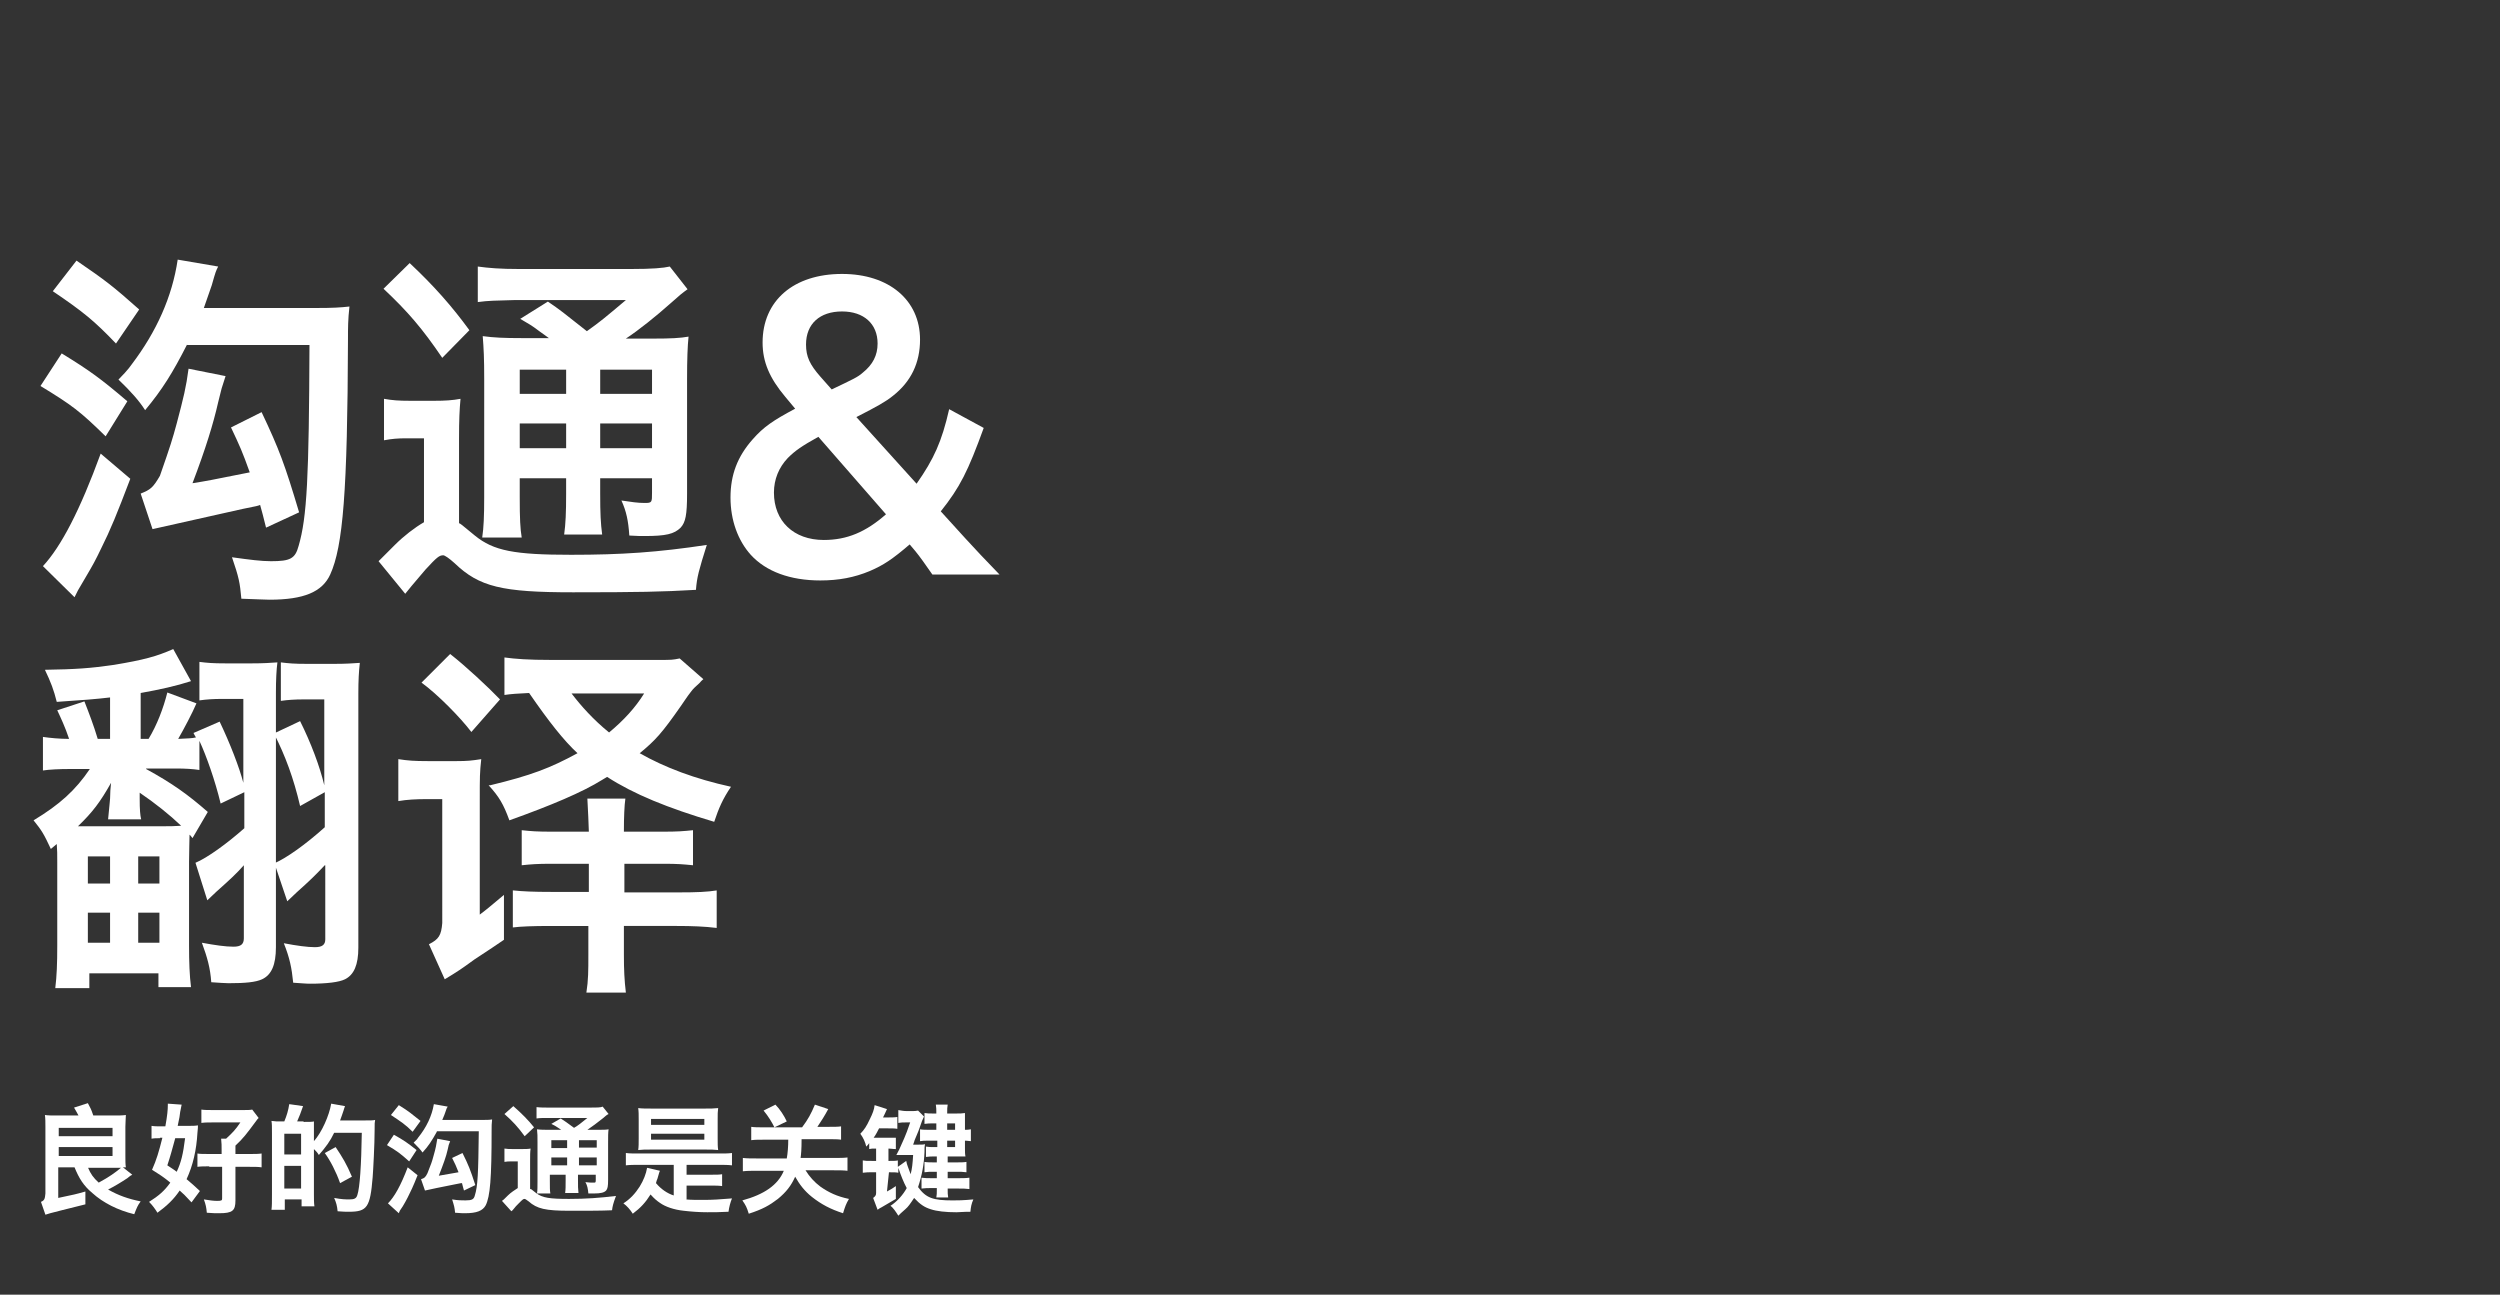 <?xml version="1.0" encoding="utf-8"?>
<!-- Generator: Adobe Illustrator 24.2.0, SVG Export Plug-In . SVG Version: 6.00 Build 0)  -->
<svg version="1.1" id="Layer_1" xmlns="http://www.w3.org/2000/svg" xmlns:xlink="http://www.w3.org/1999/xlink" x="0px" y="0px"
	 viewBox="0 0 506.5 262.3" style="enable-background:new 0 0 506.5 262.3;" xml:space="preserve">
<rect x="0" y="0" width="506.5" height="262.3" fill="#333333" stroke="none"/>
<style type="text/css">
	.st0{fill:#FFFFFF;}
</style>
<g>
	<g>
		<path class="st0" d="M26.8,238c-0.4,0.2-0.4,0.2-1,0.7c-1.2,0.8-2.7,1.7-3.9,2.3c2.1,1.2,4.1,1.9,6.6,2.4
			c-0.6,0.8-0.8,1.3-1.3,2.6c-3.3-0.8-6.3-2.3-8.5-4.3c-1.8-1.5-2.7-3-3.6-5.2h-3.3v6.2c3.3-0.7,3.4-0.7,5.5-1.3l0,2.6
			c-1.2,0.3-1.2,0.3-4.8,1.2c-2,0.5-3.1,0.8-3.3,0.9l-0.9-2.6c0.7-0.3,0.8-0.6,0.9-1.7v-13.5c0-0.9,0-1.7-0.1-2.4
			c0.6,0.1,1.5,0.1,2.4,0.1h4.4c-0.3-0.6-0.5-0.9-0.9-1.6l2.8-0.9c0.5,1,0.6,1,1.1,2.5h4.2c0.9,0,1.7,0,2.4-0.1
			c0,0.5-0.1,1.5-0.1,2.4v5.8c0,1.1,0,1.8,0.1,2.4c-0.2,0-0.3,0-0.4,0c-0.1,0-0.1,0-0.2,0L26.8,238z M11.9,230.2h10.9v-1.7H11.9
			V230.2z M11.9,234.2h10.9v-1.8H11.9V234.2z M17.8,236.5c0.6,1.4,1.1,2.1,2.2,3.1c2.2-1.2,3.3-2,4.5-3c-0.3,0-0.8,0-1,0H17.8z"/>
		<path class="st0" d="M32.4,230.6c-0.6,0-1.2,0-1.7,0.1v-2.6c0.6,0.1,1.2,0.1,2.1,0.1h0.7c0.4-2.2,0.5-3.4,0.5-4.3
			c0-0.1,0-0.2,0-0.3l2.8,0.2c-0.1,0.4-0.1,0.5-0.3,1.5c-0.1,0.9-0.1,0.9-0.5,2.8h2.1c0.9,0,1.4,0,2-0.1c0,0.5,0,0.5-0.1,1.5
			c-0.2,3.5-0.9,6.6-2.2,9.4c1.1,0.9,1.5,1.3,2.7,2.4l-1.7,2.3c-1.2-1.3-1.7-1.8-2.4-2.4c-1.2,1.8-2.6,3.1-4.5,4.5
			c-0.5-0.8-1-1.5-1.7-2.2c1.9-1.2,3.1-2.2,4.3-3.9c-1.2-1-1.8-1.4-3.7-2.6c0.9-2,1.4-3.7,2.1-6.5H32.4z M35.5,230.6
			c-0.1,0.4-0.1,0.4-0.3,1.1c-0.3,1.1-0.7,2.6-1.3,4.4c1.1,0.7,1.5,1,1.9,1.3c0.9-1.9,1.3-3.6,1.7-6.8H35.5z M42.4,236.3
			c-0.9,0-1.7,0-2.4,0.1v-2.7c0.6,0.1,1.1,0.1,2.4,0.1h2.5V233c0-0.9,0-1.4-0.1-2.3h1c1.3-1.2,1.9-1.8,2.9-3.3h-5.3
			c-1,0-1.9,0-2.6,0.1v-2.7c0.6,0.1,1.5,0.1,2.7,0.1h5.5c1.1,0,1.6,0,2.1-0.1l1.3,1.7c-0.2,0.2-0.3,0.3-0.5,0.6
			c-2,2.7-2.6,3.5-4.2,5v1.7h2.9c1,0,1.7,0,2.4-0.1v2.8c-0.7-0.1-1.4-0.1-2.4-0.1h-2.9v6.8c0,2.1-0.6,2.6-3.3,2.6
			c-0.7,0-1.4,0-2.5-0.1c-0.1-1.1-0.2-1.6-0.6-2.7c1.2,0.2,2,0.3,2.7,0.3c0.9,0,1-0.1,1-0.5v-6.4H42.4z"/>
		<path class="st0" d="M61.5,227.3c1.1,0,1.8,0,2.1-0.1c0,0.2,0,0.2,0,0.7c0,0.1,0,0.1,0,1.3v2c1.6-1.8,3.1-5.2,3.5-7.6l2.8,0.5
			c-0.1,0.3-0.2,0.5-0.3,0.9c-0.1,0.4-0.5,1.4-0.7,2h5.1c1,0,1.6,0,2-0.1c-0.1,0.6-0.1,0.6-0.1,1.9c0,3-0.3,8.5-0.4,9.7
			c-0.5,6.1-1.1,7-4.8,7c-0.6,0-1.2,0-2.3-0.1c-0.1-1.1-0.3-1.8-0.7-2.7c1.6,0.3,2.3,0.3,3.1,0.3c1,0,1.4-0.2,1.6-0.9
			c0.5-1.5,0.8-6,0.9-12.6h-5.6c-0.8,1.7-1.7,2.9-3.1,4.5c-0.3-0.5-0.5-0.7-1-1.2v9.2c0,0.9,0,1.7,0.1,2.4h-2.6v-1.4h-3.4v2.1H55
			c0.1-0.7,0.1-1.6,0.1-3.1v-12.5c0-1.3,0-1.8-0.1-2.4c0.3,0,0.8,0.1,1,0.1h1.6c0.5-1.2,0.8-2.2,1-3.5l2.8,0.4
			c-0.5,1.4-0.7,2-1.2,3.1H61.5z M57.6,233.9h3.4v-4.2h-3.4V233.9z M57.6,240.8h3.4v-4.6h-3.4V240.8z M68.9,239.7
			c-0.8-2.3-2-4.6-3.1-6.1l2.2-1.2c1.4,2.1,2.2,3.4,3.3,6L68.9,239.7z"/>
		<path class="st0" d="M79.8,229.9c2,1.1,2.7,1.6,4.6,3.1l-1.5,2.3c-1.8-1.6-2.3-2-4.5-3.3L79.8,229.9z M84.6,238.1
			c-0.9,2.3-1.4,3.3-2,4.5c-0.4,0.8-0.6,1.1-1,1.8c-0.4,0.6-0.4,0.6-0.6,0.9c-0.1,0.2-0.1,0.2-0.2,0.5l-2.2-2c1.3-1.3,2.6-3.6,4-7.3
			L84.6,238.1z M80.8,223.9c2.1,1.3,2.5,1.7,4.4,3.2l-1.6,2.2c-1.5-1.5-2.3-2-4.4-3.4L80.8,223.9z M88.5,229.3
			c-1,1.8-1.7,2.9-2.9,4.2c-0.4-0.6-1-1.2-1.8-2c0.3-0.3,0.6-0.6,0.7-0.7l0.2-0.3c1.7-2.1,2.8-4.4,3.2-6.8l2.8,0.5
			c-0.2,0.3-0.2,0.3-0.5,1.2c-0.1,0.3-0.2,0.6-0.6,1.5h7.8c1.2,0,1.7,0,2.3-0.1c-0.1,0.9-0.1,1.3-0.1,2.2c0,9.8-0.3,13.4-1.2,15.2
			c-0.6,1.1-1.8,1.6-4.2,1.6c-0.3,0-0.9,0-2-0.1c-0.1-1.1-0.2-1.4-0.6-2.7c1.2,0.2,2,0.2,2.7,0.2c1.3,0,1.7-0.2,1.9-1
			c0.6-1.9,0.7-4.4,0.8-13H88.5z M94,241.2c-0.2-0.8-0.3-1-0.4-1.5c-0.2,0-0.2,0-1.2,0.2c-2.6,0.5-5.9,1.2-6.3,1.3l-0.8-2.3
			c0.7-0.2,0.9-0.4,1.3-1.2c0.8-2,0.9-2.3,1.2-3.4c0.5-1.7,0.6-2.4,0.8-3.6l2.6,0.5c-0.1,0.3-0.1,0.3-0.3,0.8c0,0.1-0.1,0.4-0.2,0.9
			c-0.3,1.4-0.9,3-1.8,5.3c1.1-0.2,1.1-0.2,4-0.7c-0.5-1.3-0.7-1.7-1.3-2.9l2.1-1c1.2,2.4,1.6,3.4,2.6,6.5L94,241.2z"/>
		<path class="st0" d="M107.5,240.9c0.1,0,0.1,0,1.1,0.8c1.3,1,2.8,1.2,6.7,1.2c3.5,0,6.1-0.2,9.5-0.6c-0.6,1.6-0.7,2.1-0.8,2.9
			c-2.3,0.1-4.1,0.1-8.6,0.1c-4.9,0-6.6-0.4-8.3-1.9c-0.4-0.3-0.7-0.5-0.8-0.5c-0.3,0-0.4,0.1-1.2,0.9c-0.6,0.6-0.6,0.6-1,1.1
			c-0.2,0.2-0.2,0.3-0.5,0.5l-1.9-2.1c0.3-0.2,0.3-0.2,1.2-1.1c0.6-0.6,1.4-1.1,2-1.5v-5.4h-1.2c-0.6,0-1,0-1.5,0.1v-2.7
			c0.6,0.1,1,0.1,1.8,0.1h1.7c0.7,0,1.3,0,1.8-0.1c-0.1,0.7-0.1,1.3-0.1,2.6V240.9z M104,224.1c1.7,1.5,3,2.8,4.2,4.3l-1.9,1.8
			c-1.4-1.9-2.4-3-4.1-4.5L104,224.1z M113.7,228.9c-0.3-0.2-0.3-0.2-0.6-0.4c-0.6-0.4-0.8-0.5-1.4-0.8l1.9-1.1
			c0.9,0.6,1.1,0.7,2.7,1.9c1-0.6,1.2-0.8,2.7-2h-7.8c-1.2,0-1.8,0-2.5,0.1v-2.3c0.8,0.1,1.5,0.1,2.9,0.1h7.8c1.5,0,2.3,0,2.7-0.2
			l1.2,1.5c-0.4,0.2-0.5,0.3-1.2,0.9c-1,0.8-2.2,1.7-3.1,2.3h1.9c1.2,0,1.9,0,2.4-0.1c-0.1,0.6-0.1,1.4-0.1,2.8v7.4
			c0,1.4-0.1,1.8-0.4,2.2c-0.4,0.4-1,0.6-2.5,0.6c-0.2,0-0.6,0-1.1,0c-0.1-1-0.2-1.6-0.6-2.3c0.7,0.1,1.2,0.1,1.6,0.1
			c0.5,0,0.5,0,0.5-0.7V238h-3.6v1c0,1.3,0,1.9,0.1,2.7h-2.7c0.1-0.7,0.1-1.4,0.1-2.7v-1h-3.2v1.2c0,1.4,0,2,0.1,2.6h-2.7
			c0.1-0.6,0.1-1.4,0.1-2.6v-7.6c0-1.4,0-2-0.1-2.8c0.8,0.1,1.5,0.1,2.7,0.1H113.7z M114.9,232.5V231h-3.2v1.6H114.9z M114.9,236.1
			v-1.6h-3.2v1.6H114.9z M117.3,232.5h3.6V231h-3.6V232.5z M120.9,234.5h-3.6v1.6h3.6V234.5z"/>
		<path class="st0" d="M138.9,243c1.1,0.1,2.1,0.1,3.6,0.1c2,0,3.2-0.1,5.8-0.3c-0.3,0.7-0.6,1.8-0.7,2.7c-1.8,0.1-2.9,0.1-4.3,0.1
			c-1.5,0-3.1-0.1-4.8-0.3c-1.9-0.2-3.7-0.8-4.8-1.6c-0.6-0.4-1.2-0.9-1.9-1.7c-1,1.6-2,2.7-3.6,3.9c-0.5-0.8-1.2-1.6-1.9-2.1
			c1.4-0.9,2.4-2,3.3-3.4c0.8-1.3,1.3-2.6,1.5-3.8l2.6,0.6c-0.1,0.2-0.1,0.2-0.5,1.6c-0.1,0.2-0.2,0.5-0.3,0.9
			c1,1.2,2.3,2.1,3.6,2.5v-6.2h-7c-1,0-1.9,0-2.7,0.1v-2.5c0.7,0.1,1.6,0.1,2.7,0.1h16.1c1.2,0,2,0,2.7-0.1v2.5
			c-0.8-0.1-1.7-0.1-2.7-0.1h-6.5v2h4.8c1.3,0,1.8,0,2.4-0.1v2.4c-0.7-0.1-1.4-0.1-2.4-0.1h-4.8V243z M131.9,232.9
			c-1.1,0-1.8,0-2.6,0.1c0.1-0.7,0.1-1.3,0.1-2.4v-3.7c0-1.1,0-1.7-0.1-2.4c0.8,0.1,1.6,0.1,2.9,0.1h10.4c1.3,0,2,0,2.9-0.1
			c-0.1,0.7-0.1,1.2-0.1,2.4v3.7c0,1.1,0,1.7,0.1,2.4c-0.8-0.1-1.5-0.1-2.6-0.1H131.9z M131.9,227.9h10.8v-1.2h-10.8V227.9z
			 M131.9,230.9h10.8v-1.2h-10.8V230.9z"/>
		<path class="st0" d="M154.9,230.9c-1.2,0-1.9,0-2.7,0.1v-2.7c0.7,0.1,1.5,0.1,2.7,0.1h7.6c1.2-1.6,1.8-2.7,2.6-4.6l2.7,0.9
			c-0.8,1.5-1.4,2.4-2.2,3.6h2.1c1.3,0,2.1,0,2.7-0.1v2.7c-0.7-0.1-1.4-0.1-2.7-0.1h-5.3c0,2.1-0.1,3.1-0.2,3.8h6.6
			c1.3,0,2.2,0,2.9-0.1v2.7c-0.8-0.1-1.7-0.1-2.9-0.1h-5.6c0.8,1.3,1.8,2.4,3,3.3c1.7,1.2,3.4,2,5.8,2.5c-0.6,1-0.8,1.6-1.2,2.9
			c-2.5-0.8-4.4-1.8-6.3-3.3c-1.5-1.2-2.5-2.5-3.4-4.1c-0.8,1.8-1.8,3.1-3.5,4.5c-1.7,1.3-3.1,2.1-5.9,3c-0.4-1.3-0.6-1.7-1.3-2.7
			c4.4-1.2,7.2-3.1,8.4-6h-5.4c-1.1,0-2,0-2.9,0.1v-2.7c0.8,0.1,1.7,0.1,2.9,0.1h6c0.2-1.1,0.3-2.5,0.3-3.8H154.9z M156.9,228.4
			c-0.5-1-1.2-2.2-2.2-3.4l2.4-1.2c0.9,0.9,1.8,2.3,2.3,3.4L156.9,228.4z"/>
		<path class="st0" d="M179.7,241.4c0.9-0.5,1.1-0.6,1.8-1.1v2.6l-1.7,1c-0.7,0.4-0.7,0.4-1.2,0.7c-0.4,0.2-0.4,0.2-0.8,0.5
			l-0.9-2.4c0.4-0.3,0.6-0.5,0.6-1v-4.2h-0.8c-0.7,0-1.2,0-1.9,0.1v-2.5c0.5,0.1,0.8,0.1,1.9,0.1h0.8v-2.5c-0.8,0-1,0-1.4,0.1v-1.2
			c-0.2,0.3-0.3,0.4-0.6,0.7c-0.2-0.9-0.6-1.8-1.2-2.6c0.8-0.8,1.3-1.6,1.9-2.9c0.6-1.2,0.9-2,1-2.9l2.5,0.8
			c-0.2,0.5-0.7,1.5-0.8,1.7c1.7,0,2.3,0,2.9-0.1v2.4c-0.6-0.1-1-0.1-2.6-0.1h-1.1c-0.2,0.4-0.7,1.4-1.1,1.9h3.1c0.9,0,1.1,0,1.4,0
			v2.3c-0.7,0-0.9-0.1-1.4-0.1h-0.1v2.5h0c1,0,1.5,0,1.9-0.1v1.3l1.7-1.2c0.2,1,0.3,1,0.9,2.7c0.3-1.2,0.4-2.2,0.5-3.9l-2.1,0
			c0,0-0.1,0-0.1,0c-0.1,0-0.2,0-0.3,0h-0.9c0.5-0.9,0.5-0.9,1.6-3.4c0.5-1.2,0.5-1.2,1.2-3.2h-0.9c-0.6,0-0.9,0-1.5,0.1l0-2.6
			c0.6,0.1,1.1,0.2,1.7,0.2h1c0.6,0,0.8,0,1.3-0.1l1.2,1.2c-0.1,0.2-0.2,0.5-0.4,0.9c-0.4,1.1-0.6,1.8-1,2.7
			c-0.1,0.2-0.1,0.2-0.5,1.2c-0.1,0.3-0.1,0.4-0.3,0.9h1.1c0.6,0,1,0,1.3-0.1c-0.1,0.6-0.1,0.6-0.1,1.6c-0.1,2.5-0.5,4.7-1.3,7.1
			c1.6,2.2,3,2.7,7,2.7c1.1,0,1.9,0,4.2-0.2c-0.4,0.9-0.5,1.5-0.6,2.5c-1.6,0-2.2,0.1-2.8,0.1c-2.2,0-4-0.2-5.2-0.6
			c-1.3-0.4-2.2-1-3.4-2.3c-0.8,1.2-1.2,1.8-1.8,2.3c-0.2,0.2-0.2,0.2-0.9,0.8c-0.3,0.3-0.3,0.3-0.5,0.5c-0.5-0.8-1.1-1.7-1.6-2
			c1.4-0.9,2.6-2.3,3.3-3.6c-0.6-1.1-1.2-2.6-1.7-4.1v1c-0.4-0.1-1-0.1-1.9-0.1h0L179.7,241.4z M189.7,227.6h-0.6
			c-0.8,0-1.1,0-1.8,0.1v-2.2c0.6,0.1,1,0.1,1.8,0.1h0.6v-0.2c0-0.6,0-1-0.1-1.6h2.4c-0.1,0.6-0.1,0.9-0.1,1.6v0.2h1.7
			c0.9,0,1.3,0,1.9-0.1c0,0.1,0,0.1,0,0.4c0,0.3,0,0.8,0,1.3v1.7c0.5,0,0.6,0,1.2-0.1v2.4c-0.4,0-0.6-0.1-1.2-0.1v1.6
			c0,0.6,0,1.1,0.1,1.6c-0.8,0-1.1,0-1.9,0h-1.7v1.2h1.7c1,0,1.5,0,2.1-0.1v2.1c-0.7-0.1-1.2-0.1-2.1-0.1h-1.7v1.3h2.1
			c0.8,0,1.6,0,2.3-0.1v2.3c-0.8-0.1-1.3-0.1-2.3-0.1h-2.1v0.2c0,0.7,0,1,0.1,1.6h-2.4c0.1-0.5,0.1-0.9,0.1-1.6v-0.3h-0.9
			c-1,0-1.4,0-2.2,0.1v-2.2c0.7,0.1,1.2,0.1,2.2,0.1h0.9v-1.3h-0.5c-0.9,0-1.4,0-2,0.1v-2.1c0.6,0.1,1.1,0.1,2,0.1h0.5v-1.2h-0.6
			c-0.6,0-0.9,0-1.6,0.1v-2.1c0.6,0.1,0.9,0.1,1.7,0.1h0.6v-1.3H188c-0.7,0-1,0-1.6,0.1v-2.4c0.6,0.1,1,0.1,2.3,0.1h1V227.6z
			 M193.5,227.6h-1.6v1.3h1.6V227.6z M191.9,231.1v1.3h1.6v-1.3H191.9z"/>
	</g>
	<g>
		<path class="st0" d="M12.5,71.6c5.7,3.5,7.9,5.1,13.3,9.7l-4.4,7.1c-5.2-5.1-6.8-6.3-13.2-10.2L12.5,71.6z M26.4,97
			c-2.7,7.1-4,10.3-5.9,14.1c-1.2,2.5-1.7,3.4-3,5.6c-1.1,1.9-1.1,1.9-1.7,2.9c-0.3,0.6-0.4,0.8-0.7,1.4l-6.4-6.3
			c3.7-4,7.5-11.3,11.7-22.8L26.4,97z M15.5,52.8c6,4.1,7.4,5.2,12.7,9.9l-4.7,6.9c-4.4-4.6-6.6-6.4-12.8-10.6L15.5,52.8z
			 M37.9,69.8c-2.9,5.7-5,9.1-8.5,13.3c-1.2-1.9-2.9-3.8-5.4-6.2c0.9-0.9,1.8-1.9,2.1-2.3l0.6-0.8c5-6.6,8.2-13.7,9.3-21.2l8.2,1.4
			c-0.5,1-0.5,1-1.3,3.8c-0.3,0.8-0.6,1.8-1.6,4.6H64c3.5,0,5-0.1,6.8-0.3c-0.3,2.7-0.3,4.2-0.3,6.8c-0.1,30.6-1,41.8-3.6,47.5
			c-1.6,3.5-5.3,5.1-12.3,5.1c-0.8,0-2.7-0.1-5.7-0.2c-0.3-3.3-0.5-4.3-1.9-8.4c3.6,0.5,5.9,0.8,7.9,0.8c3.9,0,4.9-0.5,5.6-3.1
			c1.7-5.8,2.1-13.9,2.2-40.7H37.9z M53.9,106.9c-0.6-2.5-0.8-3.1-1.2-4.6c-0.5,0.2-0.5,0.2-3.5,0.8c-7.5,1.7-17,3.8-18.3,4.1
			l-2.4-7.2c2-0.8,2.5-1.2,3.9-3.6c2.2-6.3,2.5-7.3,3.4-10.6c1.4-5.3,1.9-7.3,2.4-11.1l7.5,1.5c-0.3,0.9-0.3,0.9-0.8,2.5
			c-0.1,0.3-0.3,1.3-0.7,2.8c-1,4.4-2.5,9.3-5.2,16.4c3.1-0.5,3.1-0.5,11.6-2.2c-1.5-4.2-2-5.3-3.8-9.1l6.2-3.1
			c3.6,7.6,4.7,10.6,7.6,20.3L53.9,106.9z"/>
		<path class="st0" d="M93,106c0.3,0.1,0.3,0.1,3.2,2.5c3.8,3.1,8,3.9,19.5,3.9c10.2,0,17.6-0.5,27.5-2c-1.6,5.1-2,6.5-2.2,9.1
			c-6.8,0.4-11.8,0.5-24.9,0.5c-14.4,0-19-1.1-24-5.9c-1.1-1-2-1.6-2.3-1.6c-0.8,0-1.3,0.4-3.6,2.9c-1.7,2-1.7,2-2.8,3.3
			c-0.6,0.7-0.7,0.9-1.3,1.6l-5.4-6.6c0.8-0.8,0.8-0.8,3.3-3.3c1.8-1.8,4-3.5,5.9-4.6v-17h-3.6c-1.7,0-2.9,0.1-4.5,0.4v-8.4
			c1.7,0.3,2.9,0.4,5.3,0.4H88c2.2,0,3.7-0.1,5.3-0.4c-0.2,2.3-0.3,4.1-0.3,8.2V106z M83,53.3c5,4.7,8.6,8.8,12.1,13.6l-5.5,5.6
			c-4-5.9-7-9.4-11.9-14L83,53.3z M111.2,68.5c-0.9-0.7-1-0.7-1.8-1.3c-1.7-1.3-2.3-1.6-4-2.6l5.6-3.5c2.5,1.7,3.1,2.2,7.9,6
			c2.8-2,3.5-2.6,7.9-6.3h-22.7c-3.6,0.1-5.1,0.1-7.3,0.4V54c2.2,0.3,4.5,0.5,8.4,0.5h22.6c4.4,0,6.6-0.2,7.9-0.5l3.6,4.6
			c-1.1,0.8-1.5,1.1-3.5,2.9c-2.8,2.5-6.4,5.4-9,7.1h5.6c3.5,0,5.4-0.1,7.1-0.4c-0.2,2-0.3,4.5-0.3,8.7v23.1c0,4.3-0.3,5.8-1.3,6.9
			c-1.3,1.3-3,1.7-7.3,1.7c-0.6,0-1.7,0-3.1-0.1c-0.2-3-0.6-4.9-1.6-7.1c2,0.3,3.3,0.5,4.7,0.5c1.5,0,1.5-0.1,1.5-2.1v-2.9h-10.5
			v3.1c0,4.1,0.1,6,0.4,8.3h-7.7c0.3-2.2,0.4-4.4,0.4-8.3v-3.1h-9.4v3.8c0,4.4,0.1,6.4,0.4,8.2h-8c0.3-2,0.4-4.3,0.4-8.2V76.9
			c0-4.4-0.1-6.2-0.3-8.8c2.2,0.3,4.3,0.4,7.9,0.4H111.2z M114.7,79.8v-4.9h-9.4v4.9H114.7z M114.7,90.8v-5h-9.4v5H114.7z
			 M121.6,79.8h10.5v-4.9h-10.5V79.8z M132.1,85.8h-10.5v5h10.5V85.8z"/>
		<path class="st0" d="M188.9,116.4c-1.4-2-2.5-3.6-3.5-4.8l-1.1-1.3c-3.5,3-5.3,4.2-8.1,5.4c-3.1,1.3-6.3,1.9-10,1.9
			c-6.1,0-11-1.8-14.1-5.2c-2.6-2.9-4.1-7-4.1-11.6c0-4.6,1.4-8.3,4.5-11.8c2.2-2.5,4.1-3.8,8.6-6.2l-2-2.4c-3.2-3.8-4.6-7.1-4.6-11
			c0-8.5,6.3-13.9,16.1-13.9c9.5,0,15.8,5.3,15.8,13.3c0,4.7-1.8,8.5-5.5,11.4c-1.5,1.2-3.1,2.1-7.4,4.3l12.2,13.5
			c3.5-5,5.1-8.5,6.6-15.1l7,3.8c-3.2,8.8-4.8,12-8.7,16.9l5,5.5c2.2,2.4,3.8,4.1,6.9,7.3H188.9z M165.8,88.5
			c-3.4,1.9-4.7,2.8-6.2,4.3c-1.8,1.9-2.8,4.3-2.8,7c0,5.8,4,9.6,10.1,9.6c4.7,0,8.5-1.6,12.6-5.2L165.8,88.5z M168.5,78.9
			c4.4-2.1,5.3-2.5,6.3-3.4c2-1.6,3-3.5,3-5.9c0-4-2.8-6.5-7.2-6.5c-4.5,0-7.3,2.5-7.3,6.7c0,2.5,0.8,4.1,2.9,6.5L168.5,78.9z"/>
		<path class="st0" d="M29.6,155.8c5.3,2.9,8.5,5.2,12.5,8.7l-3.1,5.3c-0.3-0.4-0.4-0.5-0.6-0.7c0,1.1-0.1,3.4-0.1,5.5v16.9
			c0,3.5,0.1,6.1,0.4,8.5h-6.6v-2.8h-14v3h-6.9c0.3-2.5,0.4-4.9,0.4-8.7v-16.8c0-1.7,0-2.4-0.1-3.7l-1.2,1c-1.4-3-1.8-3.7-3.5-5.8
			c5.3-3.2,8.5-6.1,11.4-10.4h-4c-2.2,0-4.2,0.1-5.5,0.3v-6.8c1.4,0.2,3.3,0.4,5.3,0.4c-0.8-2.4-1.7-4.3-2.4-5.8l5.5-1.8
			c0.9,2.3,1.9,4.9,2.7,7.6h2.5v-8.4c-2.4,0.3-6.1,0.6-10.8,0.9c-0.6-2.4-1.2-4-2.4-6.5c6.2-0.1,9.2-0.3,14-1c6-1,8.6-1.7,12-3.2
			l3.6,6.5c-3.1,1-6.3,1.7-10.2,2.4v9.3h1.6c1.7-2.8,3-6.2,3.8-9.4l5.9,2.2c-0.8,1.9-2.6,5.3-3.7,7.2c1.9-0.1,2.8-0.1,3.6-0.3
			c-0.2-0.3-0.3-0.5-0.5-0.9l5.3-2.3c2.1,4.4,4,9.3,4.8,12.4v-17h-4.3c-1.8,0-3.2,0.1-4.6,0.3v-7.8c1.6,0.2,2.7,0.3,5.3,0.3h5.3
			c2.4,0,3.7-0.1,5.2-0.2c-0.2,1.6-0.3,3.5-0.3,6.2v51.5c0,3.6-0.9,5.6-2.8,6.5c-1.3,0.6-3.4,0.8-6.8,0.8c-0.9,0-1.8-0.1-3.5-0.2
			c-0.2-2.9-0.8-5-1.9-8c2.7,0.5,4.8,0.8,6.4,0.8c1.5,0,2.1-0.5,2.1-1.7v-14.8c-1.5,1.7-2.8,2.9-5.5,5.3c-0.7,0.7-1.2,1.1-1.9,1.8
			l-2.4-7.6c2.4-1,6.4-3.9,9.9-7v-7.3l-4.8,2.3c-1.1-4.6-2.9-9.7-4.3-12.7v5.9c-1.3-0.2-2.8-0.3-4.8-0.3H29.6z M28.3,161.8
			c0,2.2,0.1,3.4,0.3,4.2h-6.7c0.1-0.9,0.2-1.9,0.3-3.1l0.1-1.1c0-1,0.1-2.4,0.2-3.2c-2.2,3.9-3.7,5.9-6.7,8.8c0.1,0,0.4,0,1.4,0
			h15.7c1.6,0,2.2,0,3.8-0.1c-2.3-2.2-5.3-4.6-8.4-6.7V161.8z M17.8,179h4.5v-5.5h-4.5V179z M17.8,191h4.5v-6.1h-4.5V191z M28,179
			h4.3v-5.5H28V179z M28,191h4.3v-6.1H28V191z M65.8,175.3c-1.9,2-2.9,3-5.7,5.5c-0.8,0.8-1.2,1.1-1.9,1.8l-2.6-7.7
			c2.5-1.1,6.3-3.8,10.2-7.3v-7.1l-5,2.8c-1.3-5.6-3-10.2-5.3-14.7l5.3-2.5c2.2,4.4,4,9.2,4.9,13v-17.4h-4.2c-1.8,0-3.2,0.1-4.6,0.3
			v-7.8c1.6,0.2,2.7,0.3,5.3,0.3h5.5c2.4,0,3.7-0.1,5.2-0.2c-0.2,1.8-0.3,3.5-0.3,6.2v51.5c0,3.5-0.9,5.5-2.7,6.4
			c-1.2,0.6-3.7,0.9-7.1,0.9c-0.9,0-1.7-0.1-3.4-0.2c-0.3-3-0.7-5-1.9-8c2.6,0.5,4.8,0.8,6.3,0.8c1.5,0,2.1-0.5,2.1-1.6V175.3z"/>
		<path class="st0" d="M89.7,161.9h-3.1c-2.4,0-4.1,0.1-5.9,0.4v-8.5c1.9,0.3,3.2,0.4,6,0.4h5.8c2.2,0,3.1-0.1,5-0.4
			c-0.3,2.8-0.3,3.5-0.3,8.3v23.2c1.6-1.2,2.5-2,4.9-4v9.1c-1.9,1.3-2.5,1.7-6,4c-2.6,1.9-3.5,2.5-6,4l-3.2-7.1c2-1,2.5-1.8,2.7-4.3
			V161.9z M95.5,148.3c-2.2-2.9-6.8-7.6-10.1-10l5.8-5.8c3.2,2.5,7.8,6.8,10.1,9.2L95.5,148.3z M99.3,159.1c8.3-2,12.2-3.5,17.7-6.5
			c-2.8-2.6-5.8-6.4-9.8-12.2c-2.2,0.1-3.7,0.2-5,0.4v-7.6c2.2,0.3,4.8,0.5,9.4,0.5h21.7c2.9,0,2.9,0,4.4-0.3l4.8,4.2
			c-0.2,0.2-0.4,0.3-0.7,0.7c-1,0.9-1.4,1.3-1.7,1.7c-1.1,1.4-1.4,2-2.2,3.1c-3.7,5.3-5.1,6.9-8.3,9.5c5.1,2.9,11.2,5.2,18.5,6.8
			c-1.7,2.5-2.5,4.4-3.4,7.1c-9.4-2.8-16.3-5.6-21.7-9.1L122,158c-4,2.5-10.4,5.2-18.8,8.2c-1.2-3.3-2.1-4.8-4.2-7.1H99.3z
			 M104,180.4c1.9,0.2,4.1,0.3,7.7,0.3h7.6V175h-7.4c-3.2,0-4.2,0.1-6.2,0.3v-7.1c1.9,0.2,3,0.3,6.3,0.3h7.3
			c-0.1-2.3-0.1-3.4-0.3-6.7h7.7c-0.2,1.4-0.3,3.7-0.3,6.7h7.7c3.3,0,4.3-0.1,6.3-0.3v7.1c-2.1-0.2-3-0.3-6.1-0.3h-7.8v5.8h10.9
			c3.9,0,5.9-0.1,7.8-0.4v7.6c-2.4-0.3-5-0.4-8.1-0.4h-10.7v5.8c0,3.1,0.1,5.2,0.4,7.7h-8c0.4-2.5,0.4-4.5,0.4-7.6v-5.9h-7.6
			c-3.7,0-6.1,0.1-7.7,0.3V180.4z M115.8,140.5c1.9,2.5,4.4,5.3,7.6,7.9c3-2.5,5.3-5,7.1-7.9H115.8z"/>
	</g>
</g>
</svg>
